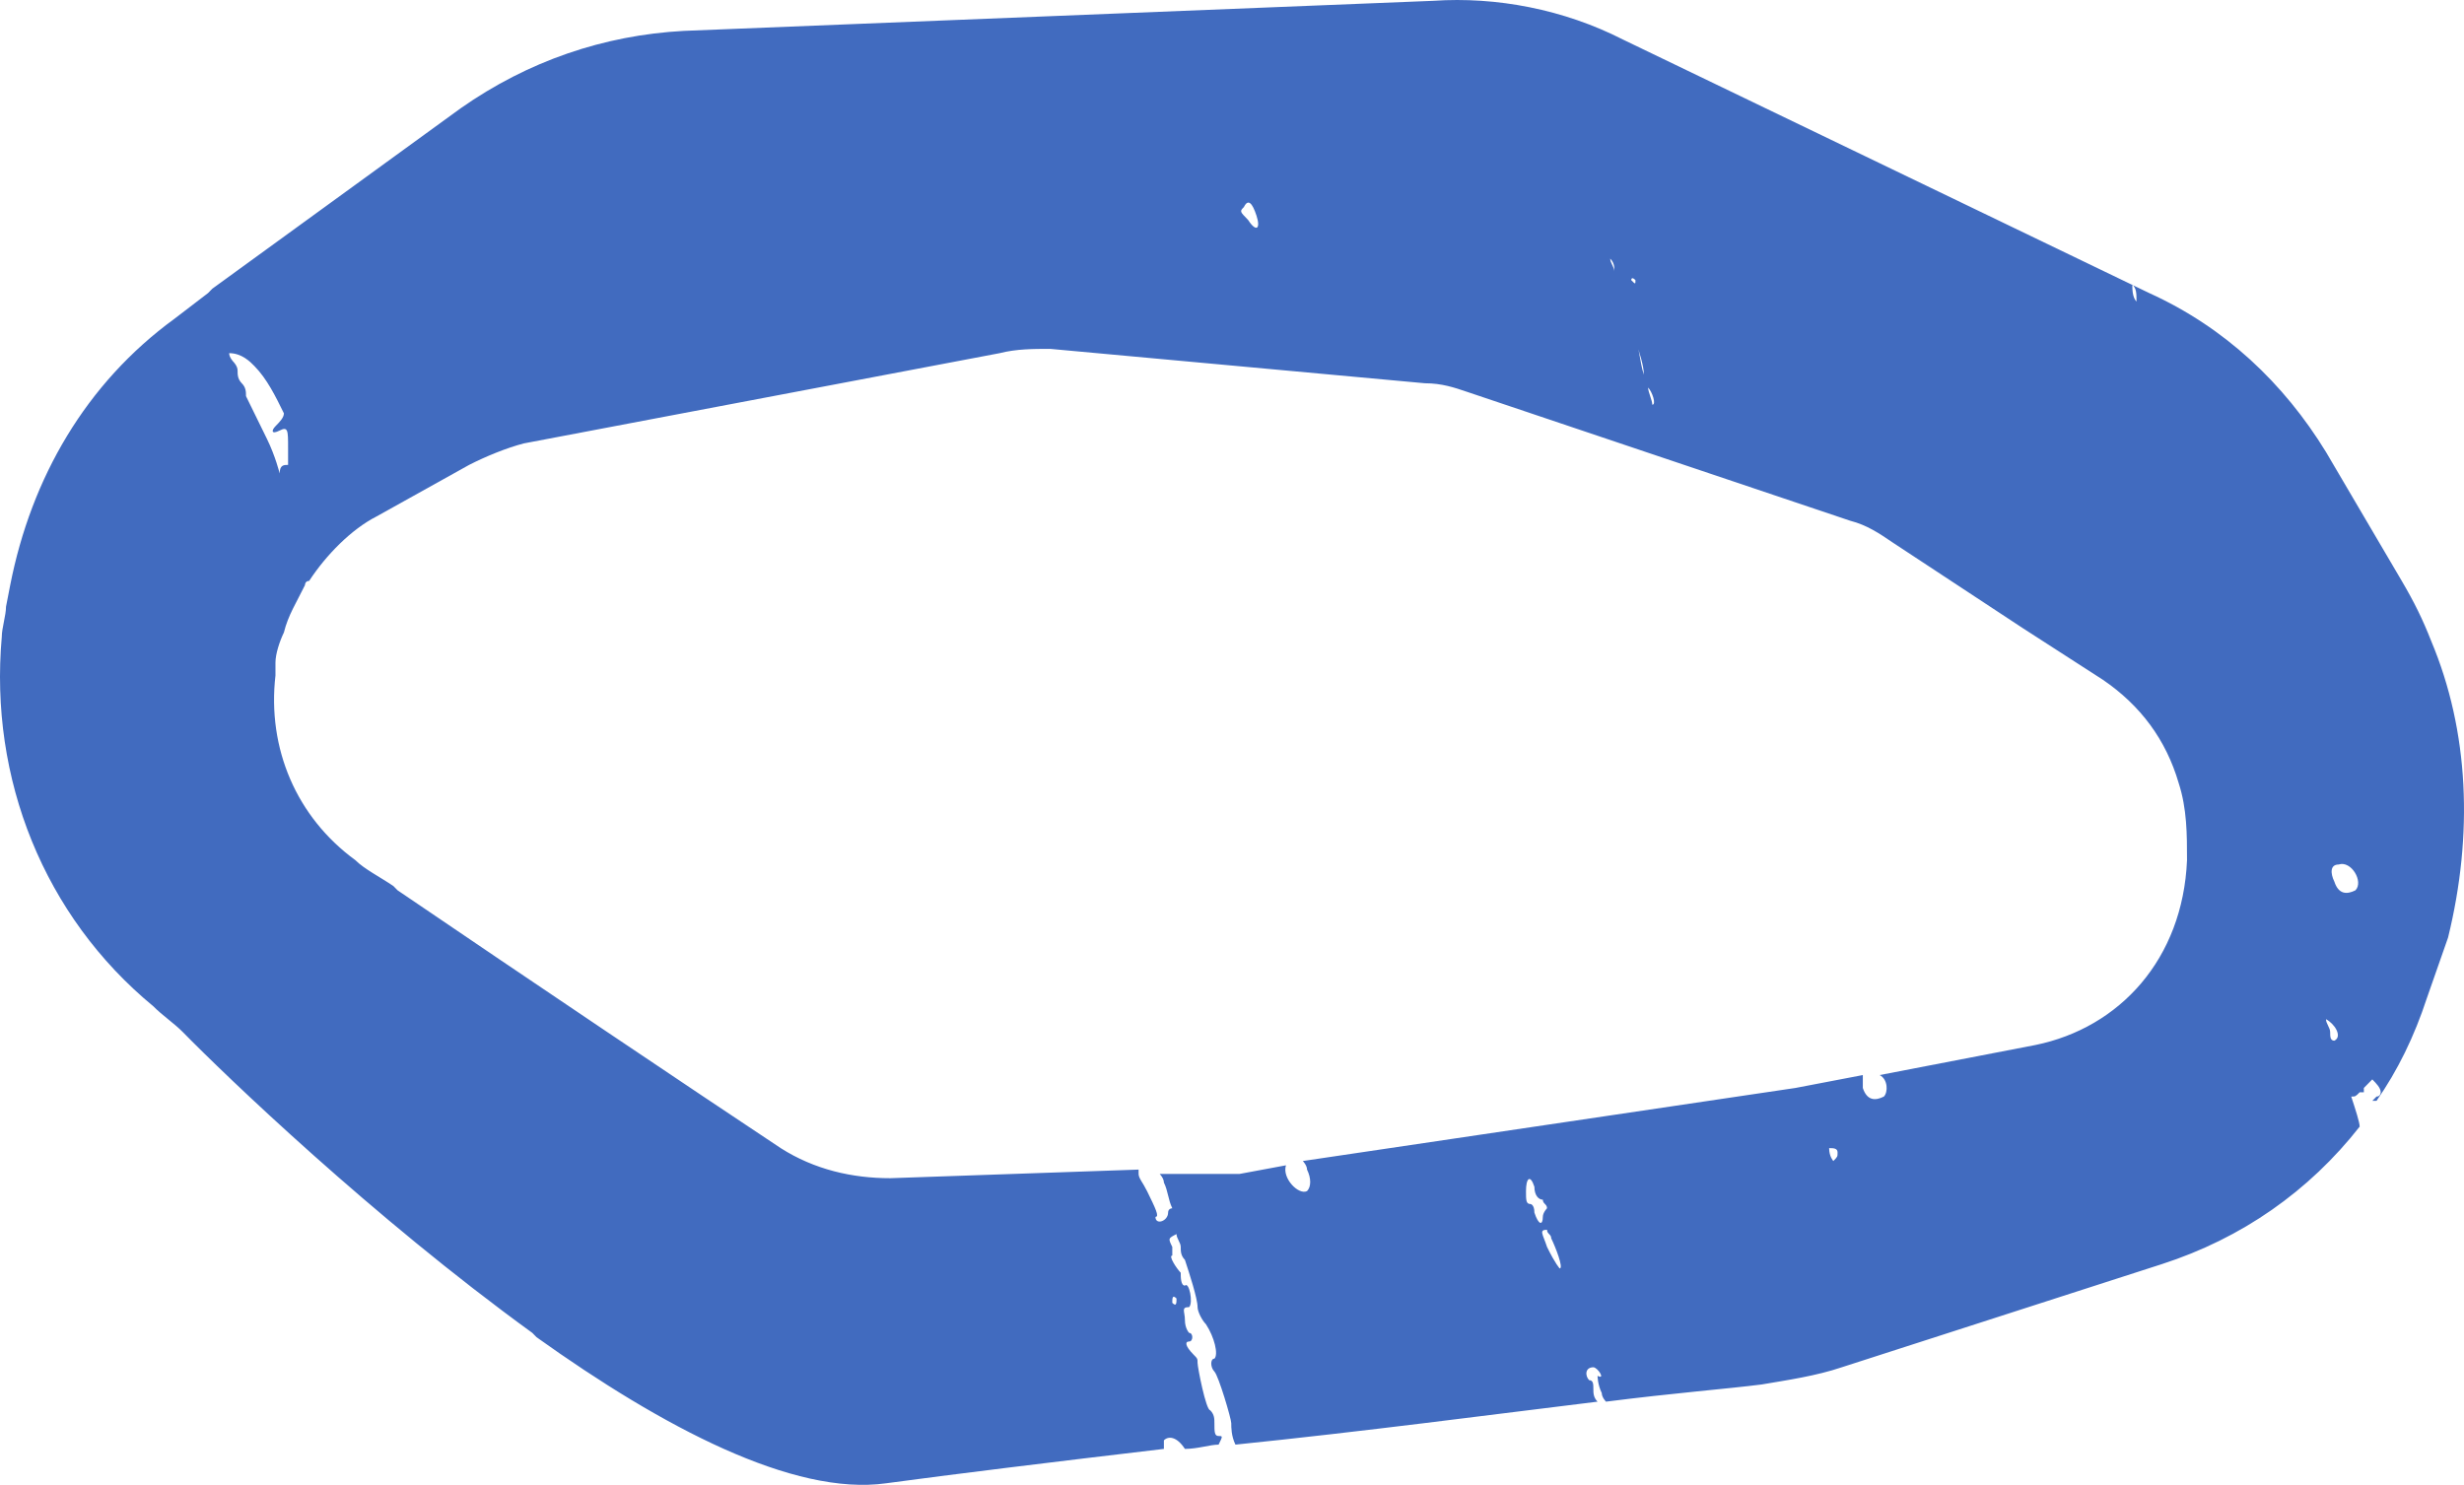 <?xml version="1.0" encoding="UTF-8"?> <svg xmlns="http://www.w3.org/2000/svg" width="73" height="44" viewBox="0 0 73 44" fill="none"> <path d="M72.029 18.997C71.78 18.36 71.53 17.851 71.156 17.214L68.911 13.394C67.663 11.357 65.917 9.701 63.672 8.683L48.079 1.17C46.332 0.279 44.337 -0.103 42.465 0.024L20.261 0.915C17.891 1.043 15.646 1.807 13.65 3.207L6.29 8.555L6.165 8.683L5.167 9.447C2.548 11.357 0.926 14.158 0.302 17.341L0.178 17.978C0.178 18.233 0.053 18.614 0.053 18.869C-0.321 23.071 1.3 27.146 4.544 29.82C4.793 30.075 5.167 30.329 5.417 30.584C6.664 31.857 11.03 36.059 15.771 39.497L15.895 39.624C19.637 42.298 23.505 44.336 26.249 43.954C28.12 43.699 31.238 43.317 34.482 42.935C34.482 42.808 34.482 42.681 34.482 42.681C34.607 42.553 34.856 42.553 35.105 42.935C35.48 42.935 35.854 42.808 36.103 42.808C36.228 42.553 36.228 42.553 36.103 42.553C35.979 42.553 35.979 42.426 35.979 42.171C35.979 42.044 35.979 41.916 35.854 41.789C35.729 41.789 35.48 40.516 35.48 40.389C35.48 40.261 35.48 40.261 35.355 40.134C35.105 39.879 35.105 39.752 35.23 39.752C35.355 39.752 35.355 39.497 35.23 39.497C35.23 39.497 35.105 39.37 35.105 39.115C35.105 38.861 34.981 38.733 35.23 38.733C35.355 38.606 35.23 37.969 35.105 38.096C34.981 38.096 34.981 37.842 34.981 37.715C34.856 37.587 34.607 37.205 34.731 37.205C34.731 37.205 34.731 37.078 34.731 36.95C34.607 36.696 34.607 36.696 34.856 36.569C34.856 36.696 34.981 36.823 34.981 36.95C34.981 37.078 34.981 37.205 35.105 37.333C35.23 37.715 35.48 38.478 35.48 38.733C35.48 38.861 35.605 39.115 35.729 39.242C35.979 39.624 36.103 40.134 35.979 40.261C35.854 40.261 35.854 40.516 35.979 40.643C36.103 40.77 36.478 42.044 36.478 42.171C36.478 42.298 36.478 42.553 36.602 42.808C40.345 42.426 44.212 41.916 47.33 41.535C47.206 41.407 47.206 41.28 47.206 41.153C47.206 41.025 47.206 40.898 47.081 40.898C46.956 40.77 46.956 40.516 47.206 40.516C47.33 40.516 47.58 40.898 47.33 40.77C47.33 40.77 47.33 41.025 47.455 41.28C47.455 41.407 47.58 41.535 47.58 41.535C49.576 41.28 51.197 41.153 52.195 41.025C52.944 40.898 53.817 40.77 54.565 40.516L64.046 37.46C66.416 36.696 68.412 35.295 69.909 33.385C69.909 33.258 69.784 32.876 69.659 32.494C69.784 32.494 69.784 32.494 69.909 32.367C69.909 32.367 69.909 32.367 70.033 32.367V32.239L70.158 32.112L70.283 31.985C70.408 32.112 70.532 32.239 70.532 32.367C70.532 32.367 70.532 32.494 70.408 32.494L70.283 32.621H70.408C71.031 31.73 71.53 30.711 71.904 29.565L72.528 27.782C73.277 24.727 73.152 21.671 72.029 18.997ZM34.856 38.478C34.856 38.606 34.856 38.733 34.731 38.606C34.731 38.478 34.731 38.351 34.856 38.478ZM63.297 8.937C63.173 8.81 63.173 8.555 63.173 8.428C63.297 8.555 63.297 8.683 63.297 8.937ZM48.952 11.993C48.952 11.993 48.952 12.12 48.952 11.993C48.952 11.866 48.827 11.611 48.827 11.484C48.952 11.611 49.077 11.993 48.952 11.993ZM48.453 8.301C48.453 8.428 48.453 8.428 48.328 8.301C48.328 8.301 48.328 8.173 48.453 8.301ZM48.702 11.102C48.578 10.72 48.578 10.338 48.453 10.083C48.578 10.465 48.702 10.847 48.702 11.102ZM47.829 8.046C47.829 7.919 47.705 7.791 47.705 7.664C47.829 7.791 47.829 7.919 47.829 8.046ZM36.852 6.136C36.977 5.881 37.101 6.009 37.226 6.391C37.351 6.773 37.226 6.9 36.977 6.518C36.727 6.263 36.727 6.263 36.852 6.136ZM7.537 10.847C7.912 11.229 8.161 11.739 8.411 12.248C8.411 12.375 8.286 12.502 8.161 12.63C8.036 12.757 8.036 12.884 8.286 12.757C8.535 12.63 8.535 12.757 8.535 13.267C8.535 13.521 8.535 13.649 8.535 13.776C8.411 13.776 8.286 13.776 8.286 14.03C8.286 14.03 8.161 13.521 7.912 13.012C7.787 12.757 7.537 12.248 7.288 11.739C7.288 11.611 7.288 11.484 7.163 11.357C7.039 11.229 7.039 11.102 7.039 10.975C7.039 10.847 6.914 10.72 6.914 10.72C6.914 10.72 6.789 10.592 6.789 10.465C7.163 10.465 7.413 10.72 7.537 10.847ZM45.459 35.932C45.459 35.677 45.334 35.677 45.334 35.677C45.21 35.677 45.21 35.55 45.21 35.295C45.21 34.913 45.334 34.786 45.459 35.168C45.459 35.422 45.584 35.55 45.709 35.55C45.709 35.677 45.833 35.677 45.833 35.804C45.833 35.804 45.709 35.932 45.709 36.059C45.709 36.314 45.584 36.314 45.459 35.932ZM46.208 37.587C46.208 37.587 46.083 37.46 45.833 36.95C45.709 36.569 45.584 36.441 45.833 36.441C45.833 36.569 45.958 36.569 45.958 36.696C46.083 36.95 46.332 37.587 46.208 37.587ZM54.316 34.404C54.316 34.404 54.191 34.276 54.191 34.022C54.316 34.022 54.441 34.022 54.441 34.149C54.441 34.276 54.441 34.276 54.316 34.404ZM60.303 30.966L55.688 31.857C55.938 31.985 55.938 32.367 55.813 32.494C55.563 32.621 55.314 32.621 55.189 32.239C55.189 32.112 55.189 31.985 55.189 31.857L53.193 32.239L38.598 34.404C38.598 34.404 38.723 34.531 38.723 34.658C38.848 34.913 38.848 35.168 38.723 35.295C38.474 35.422 37.975 34.913 38.099 34.531L36.727 34.786C36.478 34.786 36.228 34.786 36.103 34.786H34.357C34.357 34.786 34.482 34.913 34.482 35.041C34.607 35.295 34.607 35.55 34.731 35.804C34.731 35.804 34.607 35.804 34.607 35.932C34.607 36.187 34.232 36.314 34.232 36.059C34.357 36.059 34.232 35.804 33.983 35.295C33.858 35.041 33.733 34.913 33.733 34.786C33.733 34.786 33.733 34.786 33.733 34.658L26.374 34.913C25.251 34.913 24.128 34.658 23.13 34.022C20.635 32.367 15.521 28.928 11.779 26.382L11.654 26.255C11.28 26 10.781 25.745 10.531 25.491C8.785 24.217 7.912 22.18 8.161 20.015V19.633C8.161 19.378 8.286 18.997 8.411 18.742C8.535 18.233 8.785 17.851 9.034 17.341C9.034 17.341 9.034 17.214 9.159 17.214C9.658 16.45 10.407 15.686 11.155 15.304L13.899 13.776C14.398 13.521 15.022 13.267 15.521 13.139L29.617 10.465C30.116 10.338 30.615 10.338 31.114 10.338L42.216 11.357C42.715 11.357 43.089 11.484 43.463 11.611L54.815 15.431C55.314 15.559 55.688 15.813 56.062 16.068L59.929 18.614L62.299 20.142C63.422 20.907 64.171 21.925 64.545 23.198C64.794 23.962 64.794 24.727 64.794 25.491C64.669 28.419 62.798 30.456 60.303 30.966ZM69.16 30.838C69.16 30.966 69.16 30.966 69.16 30.838C69.035 30.838 69.035 30.711 69.035 30.584C69.035 30.456 68.911 30.329 68.911 30.202C69.16 30.329 69.41 30.711 69.16 30.838ZM69.784 26.382C69.534 26.509 69.285 26.509 69.16 26.127C69.035 25.872 69.035 25.618 69.285 25.618C69.659 25.491 70.033 26.127 69.784 26.382Z" fill="#416BBF"></path> </svg> 